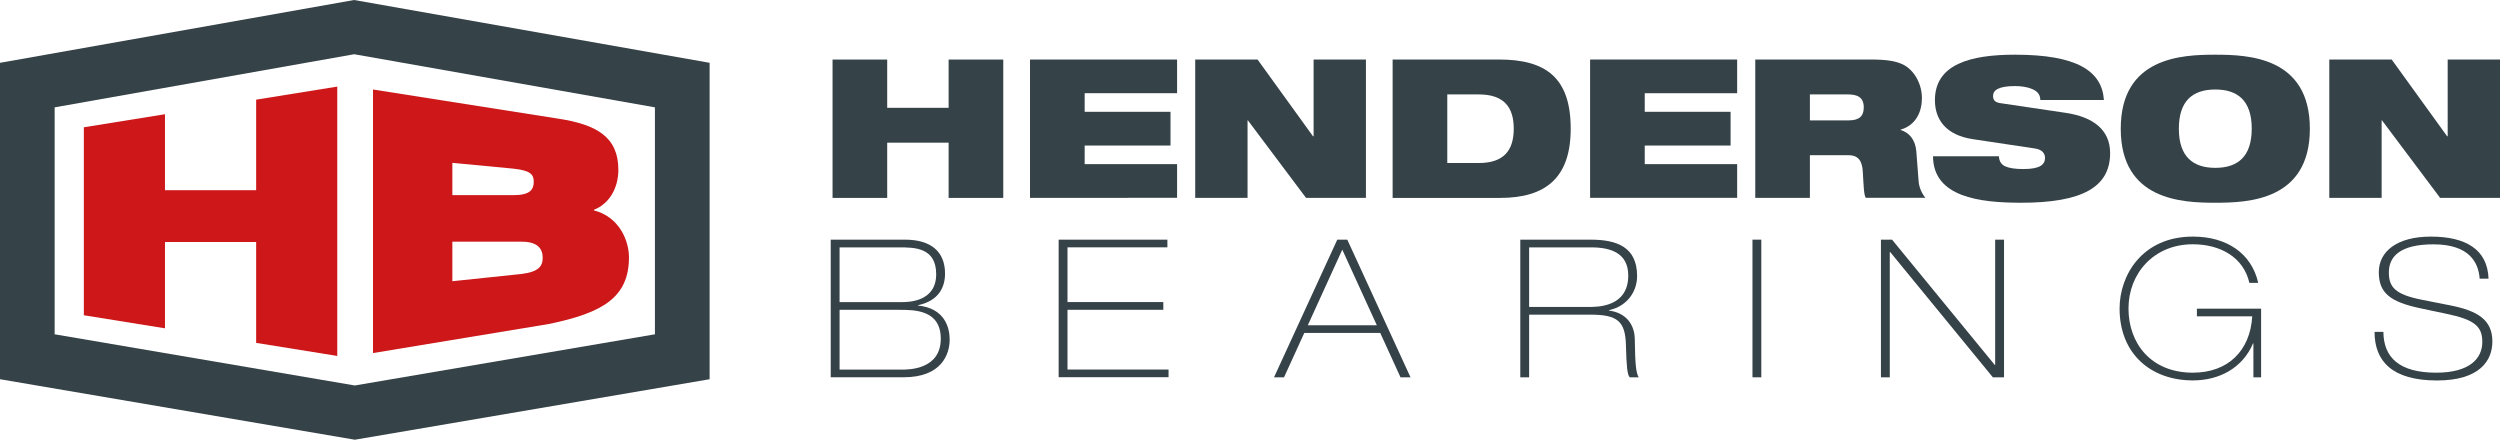 <?xml version="1.0" encoding="utf-8"?>
<!-- Generator: Adobe Illustrator 16.0.0, SVG Export Plug-In . SVG Version: 6.00 Build 0)  -->
<!DOCTYPE svg PUBLIC "-//W3C//DTD SVG 1.1//EN" "http://www.w3.org/Graphics/SVG/1.1/DTD/svg11.dtd">
<svg version="1.1" id="Layer_1" xmlns="http://www.w3.org/2000/svg" xmlns:xlink="http://www.w3.org/1999/xlink" x="0px" y="0px"
	 width="247.071px" height="43.456px" viewBox="149.826 403.488 247.071 43.456"
	 enable-background="new 149.826 403.488 247.071 43.456" xml:space="preserve">
<g>
	<g>
		<g>
			<path fill="#354248" d="M243.576,417.588h-6.069v5.46h-5.401v-13.674h5.401v4.769h6.069v-4.769h5.401v13.674h-5.401V417.588z"/>
			<path fill="#354248" d="M251.62,409.37h14.536v3.33h-9.134v1.837h8.484v3.335h-8.484v1.837h9.134v3.331H251.62V409.37z"/>
			<path fill="#354248" d="M267.942,409.37h6.166l5.479,7.586h0.06v-7.586h5.172v13.674H278.9l-5.744-7.659h-0.037v7.659h-5.172
				V409.37H267.942z"/>
			<path fill="#354248" d="M287.457,409.37h10.514c4.636,0,7.086,1.801,7.086,6.839c0,4.805-2.432,6.839-6.972,6.839h-10.628V409.37
				z M292.858,419.599h3.101c2.47,0,3.468-1.227,3.468-3.39c0-2.162-0.994-3.39-3.468-3.39h-3.101V419.599z"/>
			<path fill="#354248" d="M306.973,409.37h14.534v3.33h-9.134v1.837h8.484v3.335h-8.484v1.837h9.134v3.331h-14.534V409.37z"/>
			<path fill="#354248" d="M323.294,409.37h11.374c1.554,0,2.488,0.133,3.239,0.499c1.017,0.5,1.859,1.818,1.859,3.312
				c0,1.283-0.535,2.662-2.107,3.12v0.036c0.807,0.229,1.458,0.921,1.554,2.108l0.229,2.986c0.055,0.614,0.325,1.187,0.67,1.608
				h-5.901c-0.191-0.403-0.191-0.994-0.288-2.584c-0.056-1.016-0.403-1.626-1.397-1.626h-3.83v4.214h-5.4V409.37z M328.695,415.385
				h3.83c1.054,0,1.494-0.421,1.494-1.283c0-1.035-0.669-1.283-1.572-1.283h-3.752V415.385z"/>
			<path fill="#354248" d="M344.784,417.24c-2.644-0.403-3.733-1.933-3.733-3.848c0-3.541,3.468-4.499,7.912-4.499
				c6.092,0,8.598,1.59,8.79,4.481h-6.285c0-0.555-0.324-0.898-0.825-1.09c-0.48-0.211-1.09-0.289-1.685-0.289
				c-1.609,0-2.162,0.403-2.162,0.975c0,0.385,0.174,0.632,0.709,0.71l6.455,0.958c2.721,0.403,4.406,1.667,4.406,3.986
				c0,3.335-2.72,4.901-8.79,4.901c-4.155,0-8.694-0.572-8.713-4.595h6.514c0.019,0.458,0.192,0.765,0.572,0.976
				c0.403,0.192,0.994,0.289,1.839,0.289c1.685,0,2.143-0.458,2.143-1.108c0-0.403-0.247-0.806-0.976-0.921L344.784,417.24z"/>
			<path fill="#354248" d="M368.76,408.893c3.276,0,9.346,0.229,9.346,7.316c0,7.086-6.069,7.316-9.346,7.316
				c-3.274,0-9.344-0.229-9.344-7.316C359.417,409.123,365.486,408.893,368.76,408.893z M368.76,420.076
				c2.204,0,3.601-1.091,3.601-3.872c0-2.78-1.396-3.871-3.601-3.871c-2.203,0-3.601,1.09-3.601,3.871
				C365.16,418.985,366.562,420.076,368.76,420.076z"/>
			<path fill="#354248" d="M380.025,409.37h6.167l5.479,7.586h0.055v-7.586h5.172v13.674h-5.919l-5.743-7.659h-0.037v7.659h-5.173
				V409.37L380.025,409.37z"/>
		</g>
	</g>
	<g>
		<g>
			<path fill="#354248" d="M231.926,427.172h7.334c2.611,0,3.962,1.219,3.962,3.353c0,1.334-0.609,2.686-2.666,3.125v0.036
				c2.648,0.267,3.124,2.189,3.124,3.354c0,1.466-0.801,3.734-4.553,3.734h-7.202V427.172z M232.801,433.347h6.061
				c0.706,0,3.486,0,3.486-2.762c0-2.648-2.172-2.648-3.62-2.648h-5.928V433.347z M232.801,440.017h6.134
				c0.688,0,3.866,0,3.866-3.051c0-2.858-2.593-2.858-4.095-2.858h-5.905V440.017z"/>
			<path fill="#354248" d="M254.451,427.172h10.747v0.76h-9.872v5.41h9.469v0.761h-9.469v5.905h9.986v0.761h-10.861V427.172z"/>
			<path fill="#354248" d="M281.987,427.172h0.989l6.249,13.605h-0.989l-2.002-4.384h-7.508l-2.002,4.384h-0.989L281.987,427.172z
				 M279.074,435.633h6.822l-3.414-7.472L279.074,435.633z"/>
			<path fill="#354248" d="M300.074,427.172h6.954c2.61,0,4.59,0.742,4.59,3.601c0,1.411-0.856,2.937-2.78,3.372v0.036
				c1.657,0.21,2.533,1.352,2.551,2.822c0.037,2.478,0.113,3.279,0.381,3.774h-0.875c-0.247-0.229-0.326-1.086-0.381-3.166
				c-0.055-2.362-0.82-3.027-3.505-3.027h-6.061v6.193h-0.874V427.172L300.074,427.172z M300.948,433.823h5.929
				c0.855,0,3.866,0,3.866-3.105c0-2.208-1.714-2.781-3.638-2.781h-6.157V433.823z"/>
			<path fill="#354248" d="M323.02,427.172h0.874v13.605h-0.874V427.172z"/>
			<path fill="#354248" d="M335.709,427.172h1.104l10.156,12.387h0.036v-12.387h0.875v13.605h-1.104l-10.151-12.387h-0.035v12.387
				h-0.875v-13.605H335.709z"/>
			<path fill="#354248" d="M366.942,433.993h6.345v6.784h-0.761v-3.354h-0.035c-1.031,2.437-3.336,3.66-5.947,3.66
				c-4.136,0-7.243-2.61-7.243-7.109c0-3.299,2.25-7.104,7.243-7.104c3.335,0,5.791,1.64,6.459,4.571h-0.875
				c-0.571-2.516-2.858-3.812-5.584-3.812c-3.89,0-6.363,2.913-6.363,6.345c0,3.413,2.19,6.345,6.363,6.345
				c3.432,0,5.657-2.116,5.868-5.566h-5.47V433.993z"/>
			<path fill="#354248" d="M385.372,436.278c0.019,2.533,1.562,4.041,5.222,4.041c3.336,0,4.554-1.43,4.554-3.028
				c0-1.525-0.724-2.212-3.582-2.799l-2.533-0.536c-2.974-0.627-4.114-1.507-4.114-3.564c0-2.038,1.773-3.521,5.146-3.521
				c3.431,0,5.603,1.259,5.698,4.154h-0.875c-0.114-1.563-0.989-3.39-4.572-3.39c-3.316,0-4.402,1.219-4.402,2.78
				c0,1.447,0.628,2.171,3.22,2.689l2.801,0.555c2.725,0.535,4.209,1.41,4.209,3.582c0,1.846-1.218,3.848-5.47,3.848
				c-4.457,0-6.175-1.925-6.175-4.801h0.875V436.278z"/>
		</g>
	</g>
	<path fill="#354248" d="M184.82,403.488l-34.994,6.208v31.27l35.067,5.979l35.063-5.979v-31.27L184.82,403.488z M214.551,436.526
		l-29.662,5.058l-29.662-5.058v-22.429l29.603-5.25l29.721,5.25V436.526L214.551,436.526z"/>
	<polygon fill="#CD1719" points="175.141,437.374 183.157,438.665 183.157,412.045 175.141,413.337 175.141,422.283 166.13,422.283 
		166.13,414.776 158.113,416.067 158.113,434.644 166.13,435.935 166.13,427.405 175.141,427.405 	"/>
	<g>
		<g>
			<path fill="#CD1719" d="M186.685,438.381l17.371-2.872c5.319-1.095,7.93-2.615,7.93-6.596c0-1.508-0.852-3.954-3.468-4.637
				v-0.055c1.535-0.596,2.419-2.163,2.419-3.953c0-3.239-2.135-4.48-5.997-5.063l-18.25-2.872v26.047H186.685z M194.532,427.373
				h6.854c1.594,0,2.075,0.711,2.075,1.595c0,0.911-0.522,1.392-2.075,1.594l-6.854,0.719V427.373z M194.532,419.581l6.056,0.577
				c1.604,0.174,1.988,0.541,1.988,1.278c0,0.797-0.371,1.338-1.988,1.338h-6.056V419.581z"/>
		</g>
	</g>
</g>
</svg>
